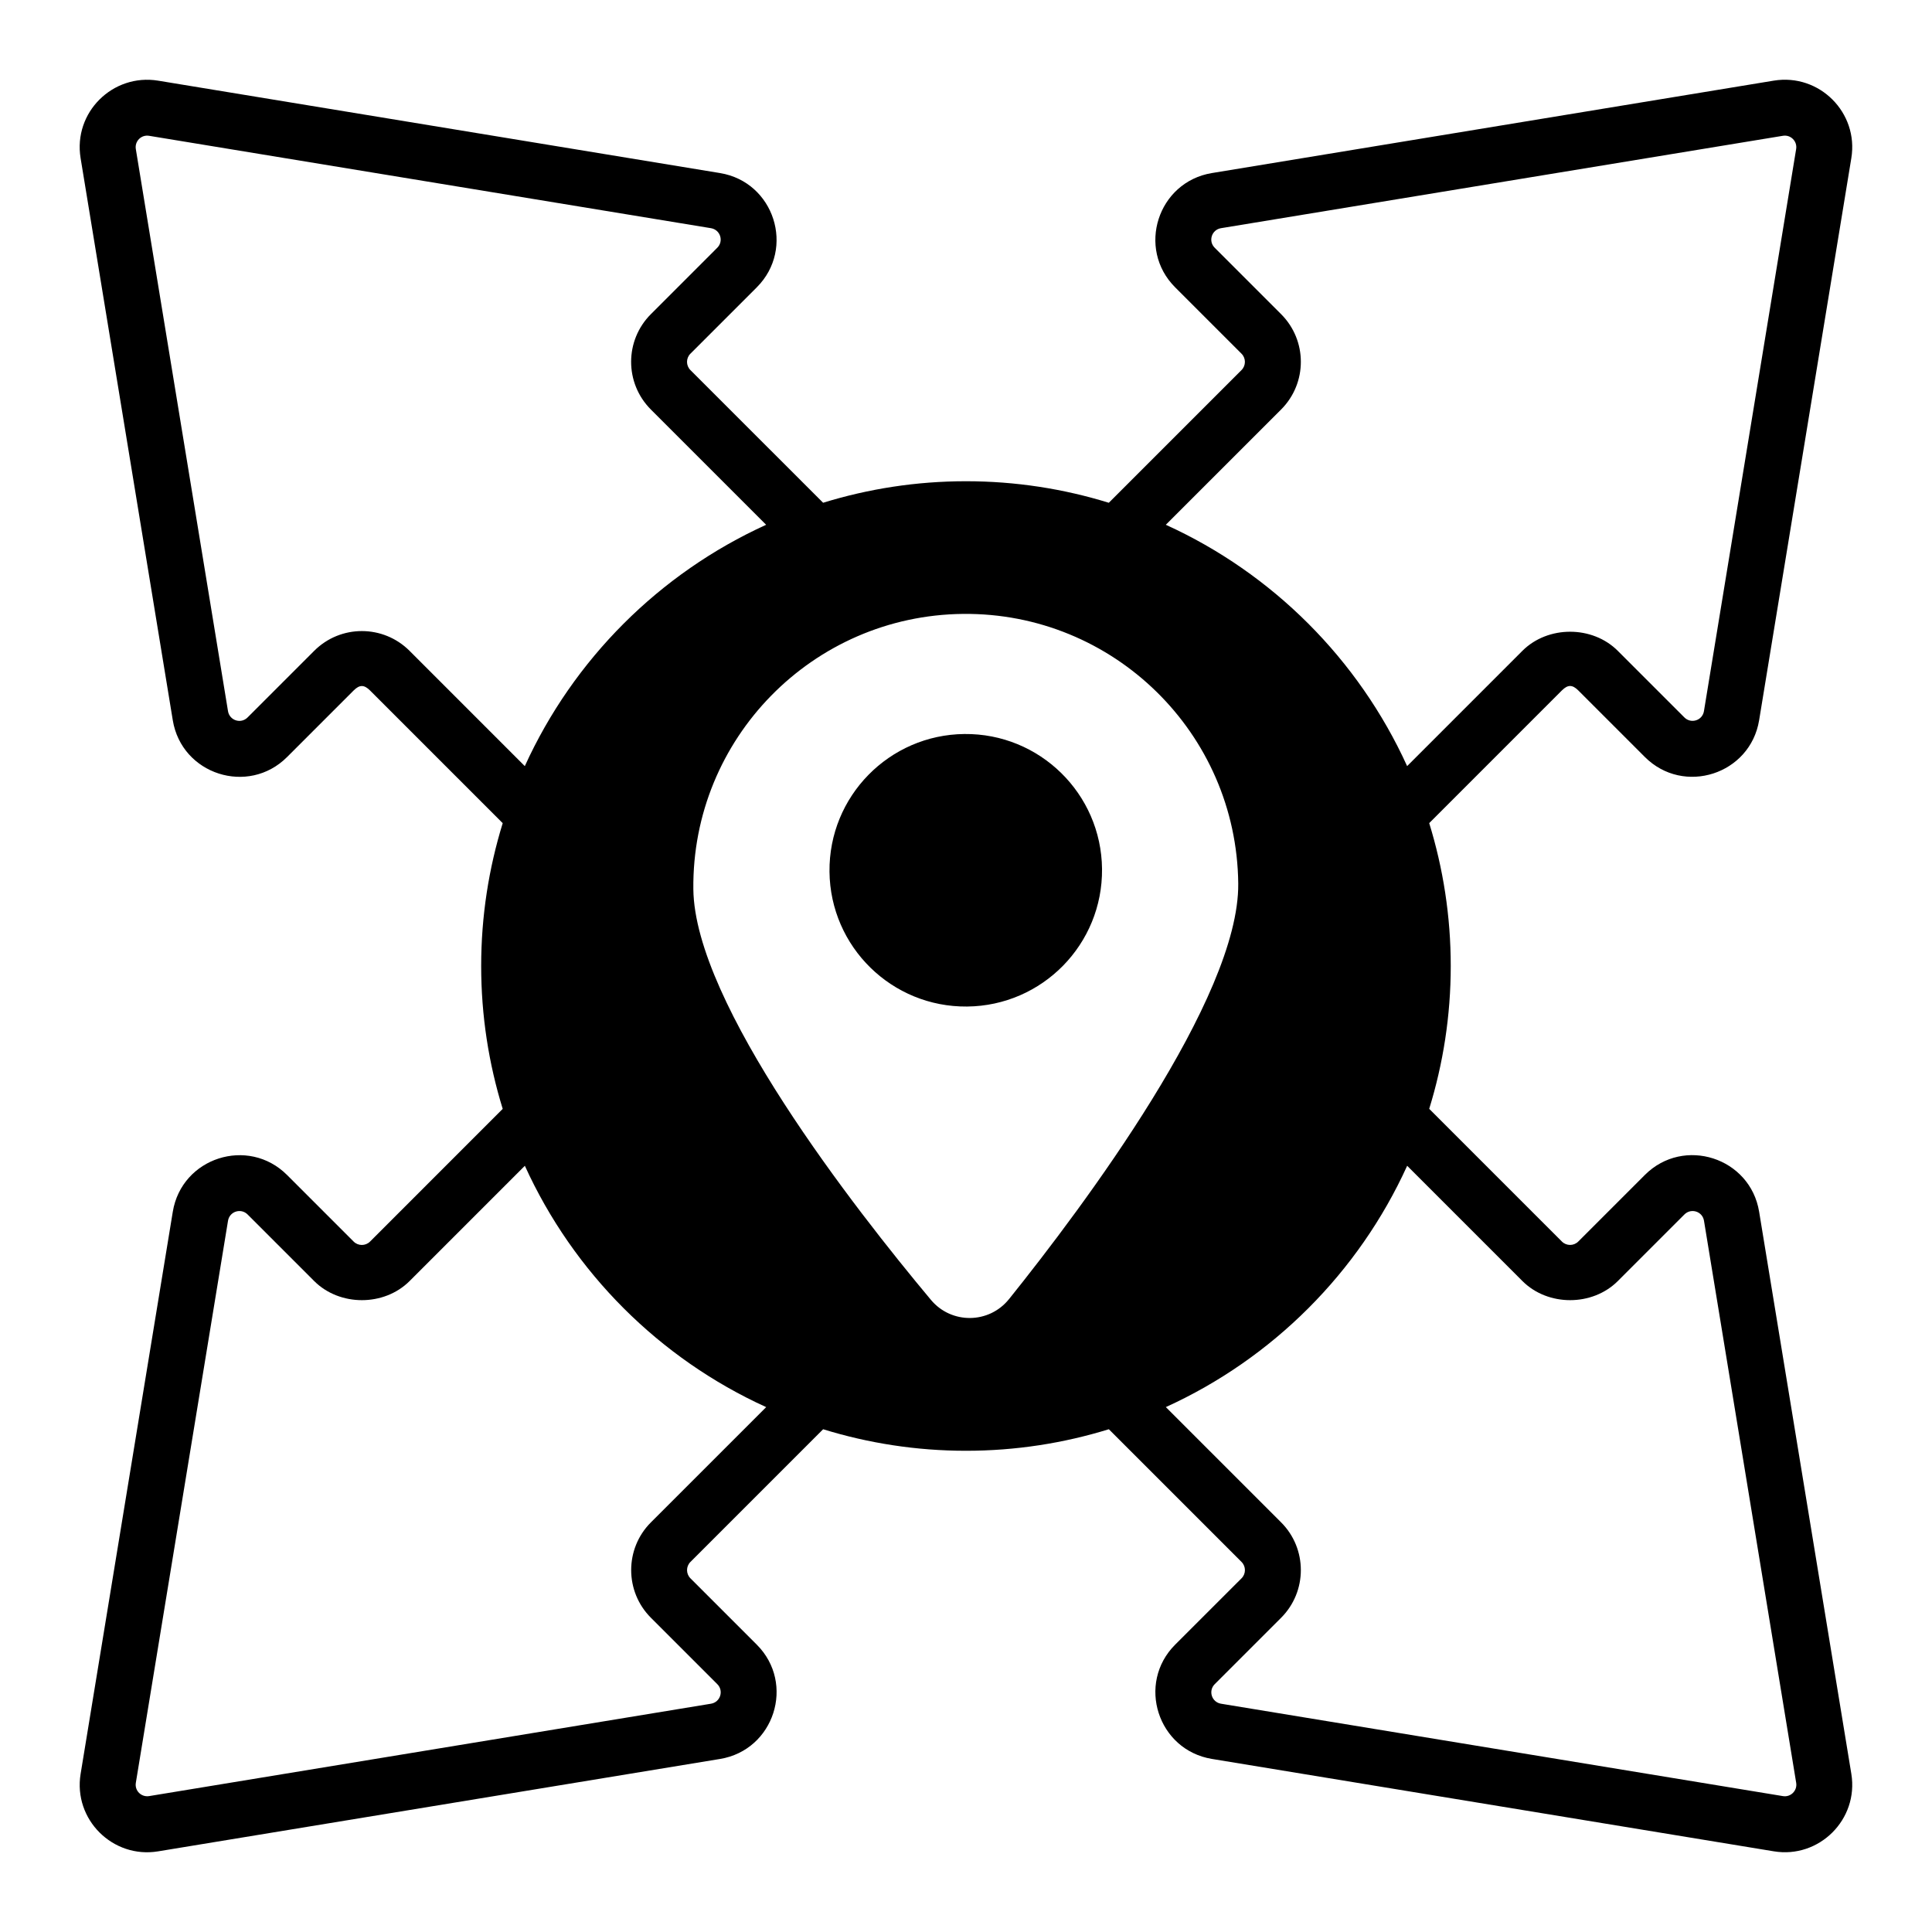 <?xml version="1.0" encoding="UTF-8"?>
<!-- Uploaded to: ICON Repo, www.svgrepo.com, Generator: ICON Repo Mixer Tools -->
<svg fill="#000000" width="800px" height="800px" version="1.1" viewBox="144 144 512 512" xmlns="http://www.w3.org/2000/svg">
 <g>
  <path d="m455.43 579.85c-10.281 10.281-4.621 27.914 9.738 30.285l148.91 24.484c11.98 1.988 22.527-8.426 20.543-20.535l-24.434-148.96c-2.352-14.355-19.996-20.043-30.281-9.75l-17.652 17.652c-1.191 1.191-3.133 1.195-4.332 0l-35.168-35.172c3.699-11.973 5.707-24.688 5.707-37.859 0-13.172-2.008-25.883-5.707-37.859l35.168-35.172c1.574-1.562 2.773-1.547 4.332 0l17.652 17.652c10.281 10.289 27.926 4.609 30.281-9.75l24.434-148.96c1.973-12.027-8.449-22.504-20.543-20.535l-148.91 24.492c-14.355 2.367-20.027 19.992-9.742 30.285l17.594 17.594c1.191 1.195 1.191 3.133 0 4.328l-35.172 35.172c-11.973-3.699-24.684-5.707-37.859-5.707-13.172 0-25.883 2.008-37.855 5.703l-35.172-35.168c-1.191-1.195-1.191-3.133 0-4.328l17.59-17.59c10.285-10.285 4.625-27.918-9.738-30.285l-148.91-24.488c-12.008-1.957-22.531 8.41-20.543 20.535l24.43 148.97c2.359 14.355 19.996 20.031 30.285 9.746l17.652-17.652c1.562-1.555 2.766-1.555 4.328 0l35.168 35.172c-3.699 11.973-5.707 24.688-5.707 37.859s2.008 25.883 5.707 37.859l-35.168 35.172c-1.195 1.188-3.133 1.188-4.328 0l-17.652-17.652c-10.297-10.281-27.922-4.617-30.285 9.746l-24.426 148.96c-1.988 12.109 8.555 22.523 20.543 20.535l148.91-24.484c14.355-2.367 20.027-19.992 9.742-30.285l-17.594-17.594c-1.191-1.195-1.191-3.133 0-4.328l35.172-35.172c11.973 3.699 24.684 5.707 37.855 5.707s25.883-2.008 37.859-5.707l35.172 35.172c1.191 1.195 1.191 3.133 0 4.328zm28.07-327.32c7.004-7.012 6.965-18.324 0-25.281l-17.594-17.594c-1.77-1.77-0.801-4.773 1.668-5.184l148.91-24.484c2.066-0.348 3.852 1.445 3.512 3.512l-24.434 148.96c-0.406 2.477-3.41 3.434-5.18 1.672l-17.652-17.652c-6.746-6.75-18.531-6.75-25.285 0l-30.543 30.547c-12.871-28.293-35.664-51.09-63.953-63.957zm-230.96 63.953c-6.949-6.949-18.254-7.027-25.281 0l-17.652 17.652c-1.789 1.785-4.781 0.789-5.184-1.668l-24.43-148.97c-0.332-2.031 1.402-3.856 3.516-3.508l148.91 24.484c2.457 0.41 3.441 3.41 1.664 5.184l-17.59 17.594c-6.957 6.949-7.012 18.262 0 25.281l30.543 30.543c-28.293 12.867-51.086 35.664-63.957 63.957zm63.957 230.96c-6.973 6.969-6.973 18.312 0 25.281l17.594 17.594c1.77 1.77 0.801 4.773-1.668 5.184l-148.91 24.484c-2.07 0.332-3.856-1.434-3.516-3.512l24.43-148.96c0.406-2.469 3.406-3.438 5.184-1.672l17.652 17.652c6.75 6.75 18.531 6.75 25.281 0l30.547-30.547c12.871 28.293 35.664 51.086 63.957 63.957zm94.902-59.168c-5.293 6.59-15.262 6.691-20.688 0.211-20.211-24.164-62.66-78.488-62.969-108.86-0.406-39.875 31.59-72.527 71.469-72.934 39.875-0.406 72.527 31.594 72.934 71.469 0.305 30.371-41.031 85.547-60.746 110.12zm72.105 59.168-30.547-30.547c28.293-12.867 51.086-35.66 63.957-63.953l30.543 30.547c6.754 6.758 18.535 6.75 25.285 0l17.652-17.652c1.75-1.746 4.769-0.828 5.18 1.668v0.004l24.434 148.96c0.344 2.109-1.504 3.867-3.516 3.516l-148.91-24.484c-2.469-0.406-3.434-3.414-1.664-5.184l17.594-17.594c6.969-6.965 6.969-18.312-0.004-25.281z"/>
  <path d="m399.57 338.52c-19.945 0.203-35.949 16.531-35.746 36.477s16.535 35.949 36.48 35.746c19.945-0.203 35.945-16.531 35.746-36.477-0.203-19.941-16.535-35.949-36.48-35.746z"/>
 </g>
</svg>